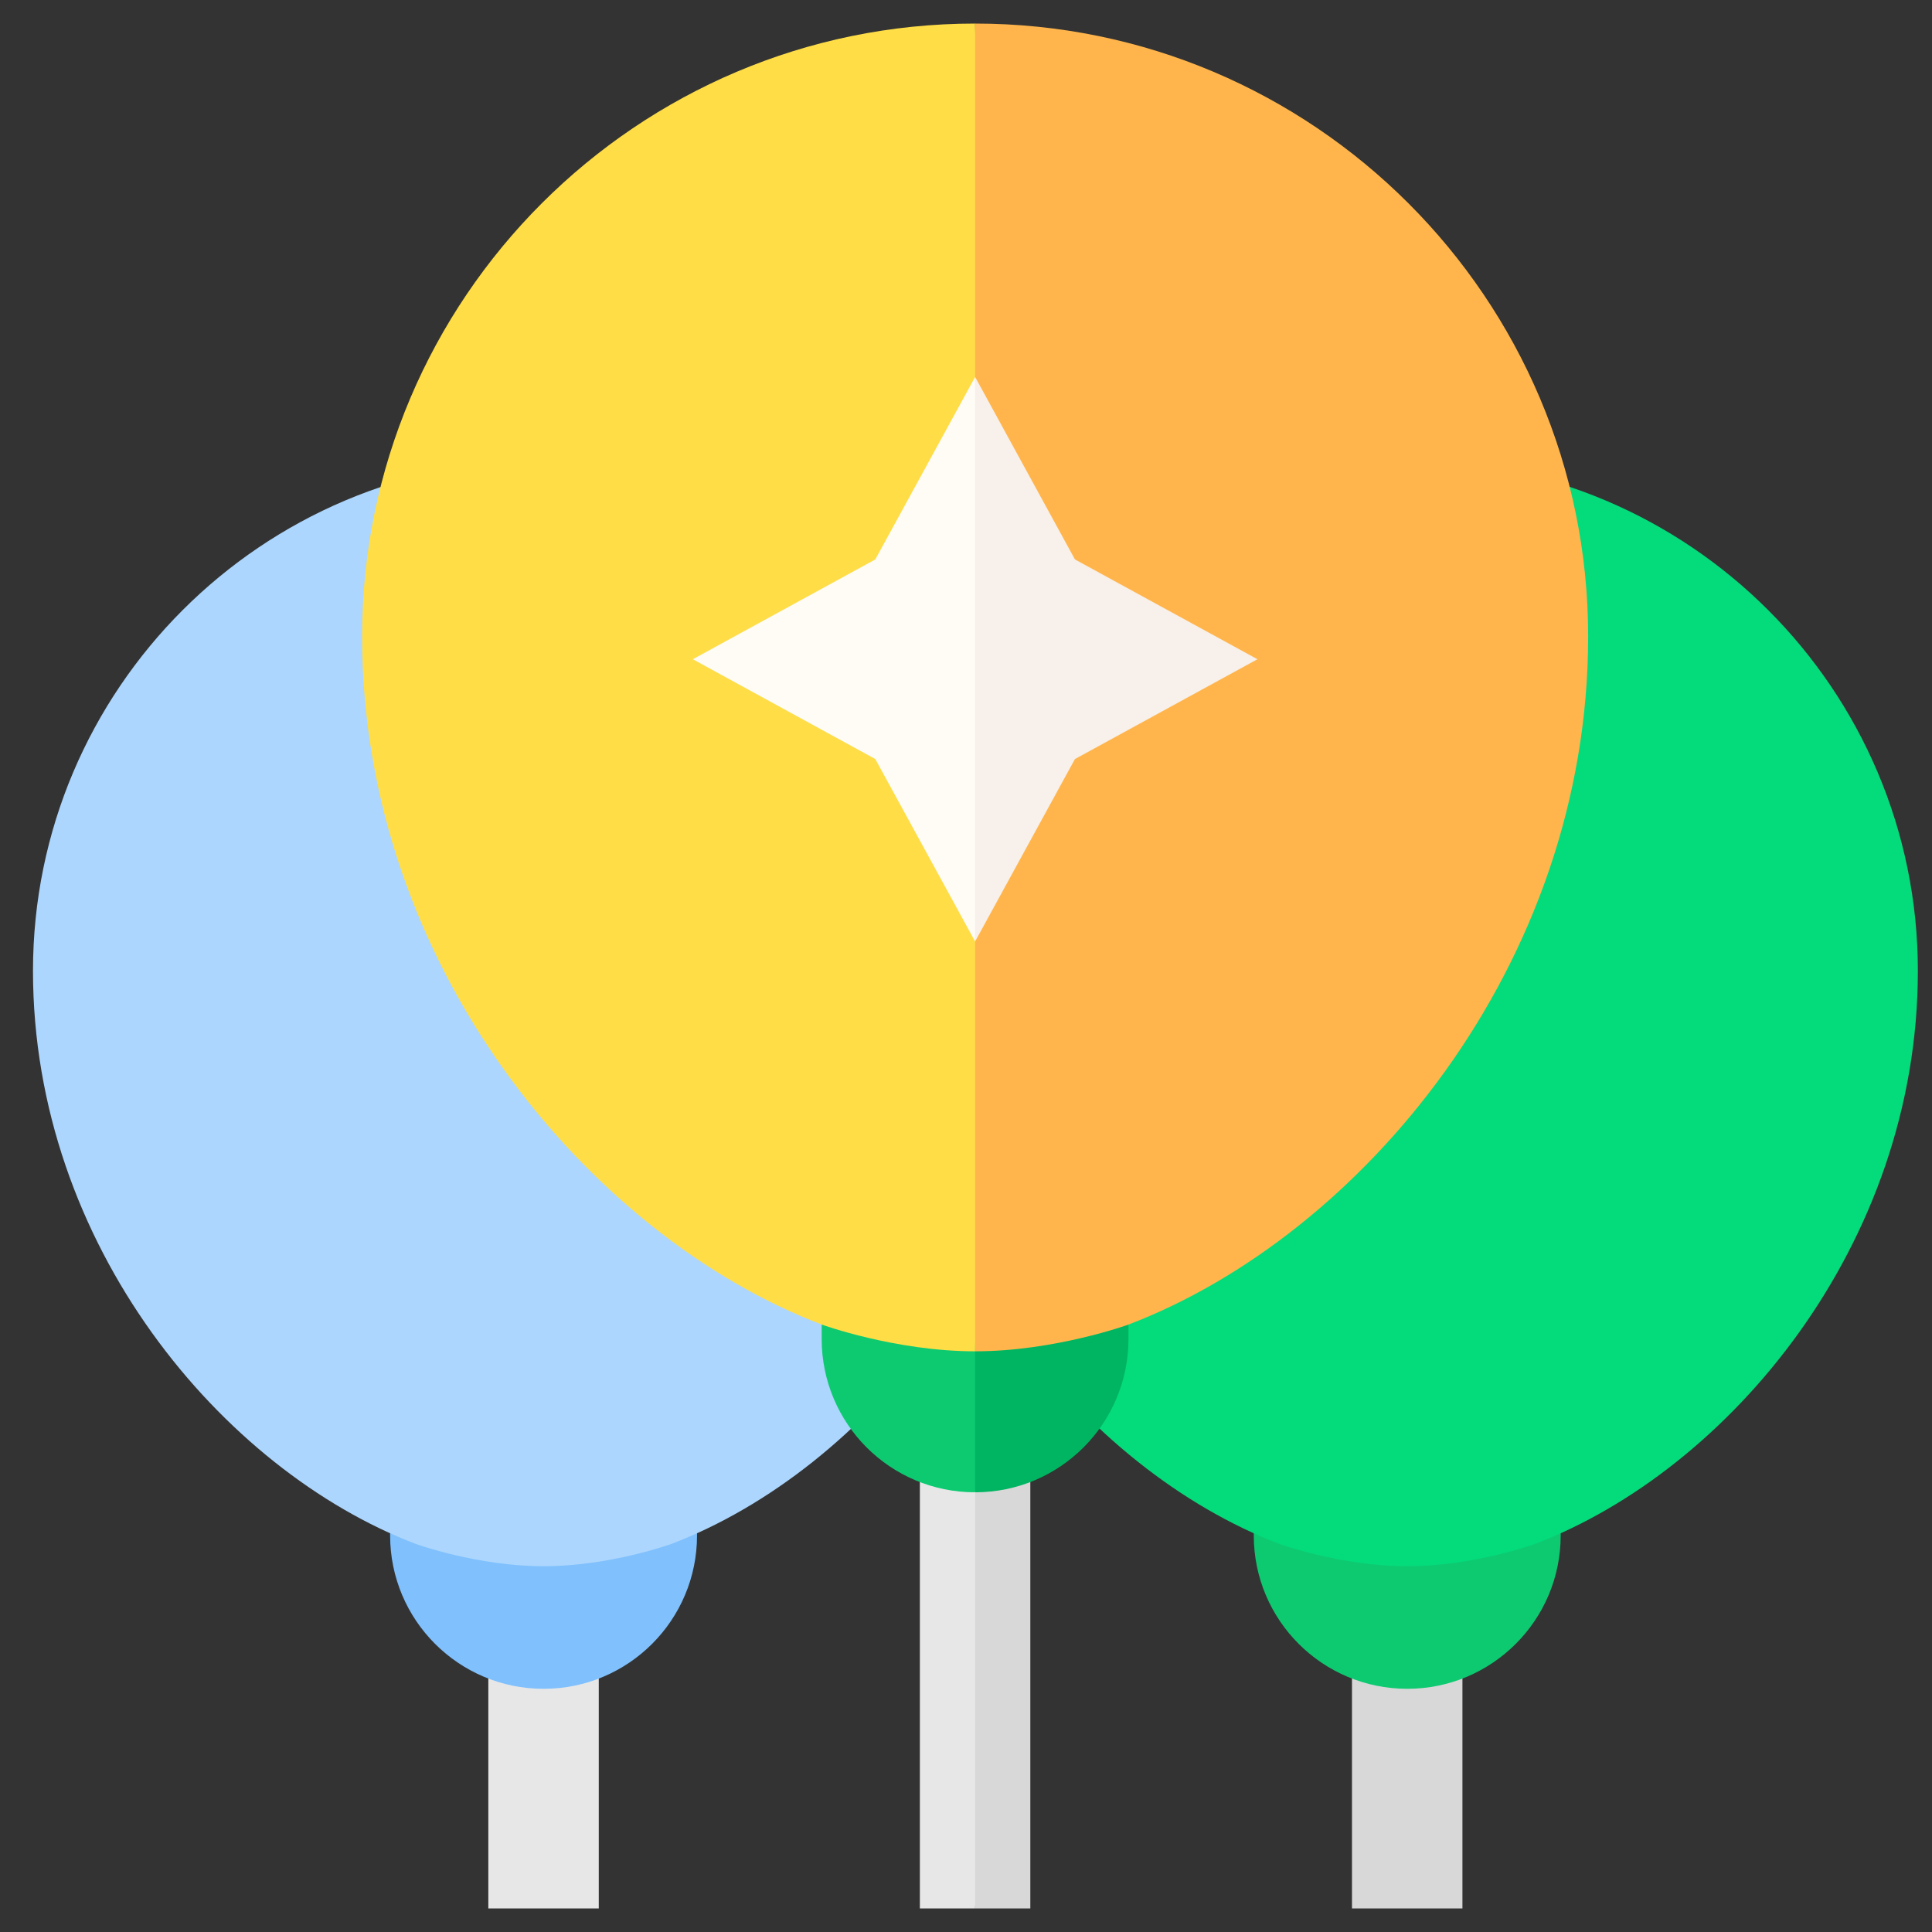 <svg width="41" height="41" viewBox="0 0 41 41" fill="none" xmlns="http://www.w3.org/2000/svg">
<rect x="0" y="0" width="41" height="41" fill="#333333" stroke="none"/>
<g clip-path="url(#clip0_5513_18675)">
<path d="M10.363 34.473H12.707V40.501H10.363V34.473Z" fill="#E7E7E7"/>
<path d="M8.279 31.334V32.584C8.279 34.382 9.737 35.839 11.536 35.839C13.334 35.839 14.792 34.382 14.792 32.584V31.334H8.279Z" fill="#7FC0FD"/>
<path d="M11.536 9.77C5.561 9.77 0.7 14.629 0.7 20.602C0.7 26.423 4.716 31.197 8.823 32.765C8.823 32.765 10.127 33.238 11.536 33.238C12.944 33.238 14.248 32.765 14.248 32.765C18.355 31.197 22.372 26.423 22.372 20.602C22.371 14.629 17.511 9.77 11.536 9.77Z" fill="#ACD6FD"/>
<path d="M28.691 34.473H31.035V40.501H28.691V34.473Z" fill="#D8D8D8"/>
<path d="M26.607 31.334V32.584C26.607 34.382 28.065 35.839 29.864 35.839C31.662 35.839 33.12 34.382 33.12 32.584V31.334H26.607Z" fill="#0DCA71"/>
<path d="M29.864 9.77C23.889 9.77 19.028 14.629 19.028 20.602C19.028 26.423 23.044 31.197 27.151 32.765C27.151 32.765 28.455 33.238 29.864 33.238C31.272 33.238 32.576 32.765 32.576 32.765C36.683 31.197 40.7 26.423 40.7 20.602C40.7 14.629 35.839 9.77 29.864 9.77Z" fill="#04DB7B"/>
<path d="M21.865 30.5H20.693L19.86 34.667L20.693 40.5H21.865V30.5Z" fill="#D8D8D8"/>
<path d="M19.521 30.5H20.693V40.5H19.521V30.5Z" fill="#E7E7E7"/>
<path d="M20.693 25.5L19.86 28.833L20.693 31.669C22.491 31.669 23.948 30.212 23.948 28.414V25.5H20.693Z" fill="#00B561"/>
<path d="M17.437 25.5V28.414C17.437 30.212 18.894 31.669 20.692 31.669V25.5H17.437Z" fill="#0DCA71"/>
<path d="M20.693 0.5L19.859 15.5L20.693 28.677C22.384 28.677 23.949 28.109 23.949 28.109C28.88 26.226 33.703 20.494 33.703 13.506C33.703 6.334 27.867 0.5 20.693 0.5Z" fill="#FFB54C"/>
<path d="M20.693 0.5C13.52 0.5 7.684 6.334 7.684 13.505C7.684 20.494 12.506 26.226 17.437 28.109C17.437 28.109 19.002 28.677 20.693 28.677V0.5H20.693Z" fill="#FFDD46"/>
<path d="M22.812 11.872L20.694 8L19.86 14.667L20.693 19.98L22.812 16.108L26.685 13.99L22.812 11.872Z" fill="#F7F0EB"/>
<path d="M18.575 11.872L14.702 13.99L18.575 16.108L20.693 19.98V8L18.575 11.872Z" fill="#FFFBF5"/>
</g>
<defs>
<clipPath id="clip0_5513_18675">
<rect width="40" height="40" fill="white" transform="translate(0.7 0.5)"/>
</clipPath>
</defs>
</svg>
